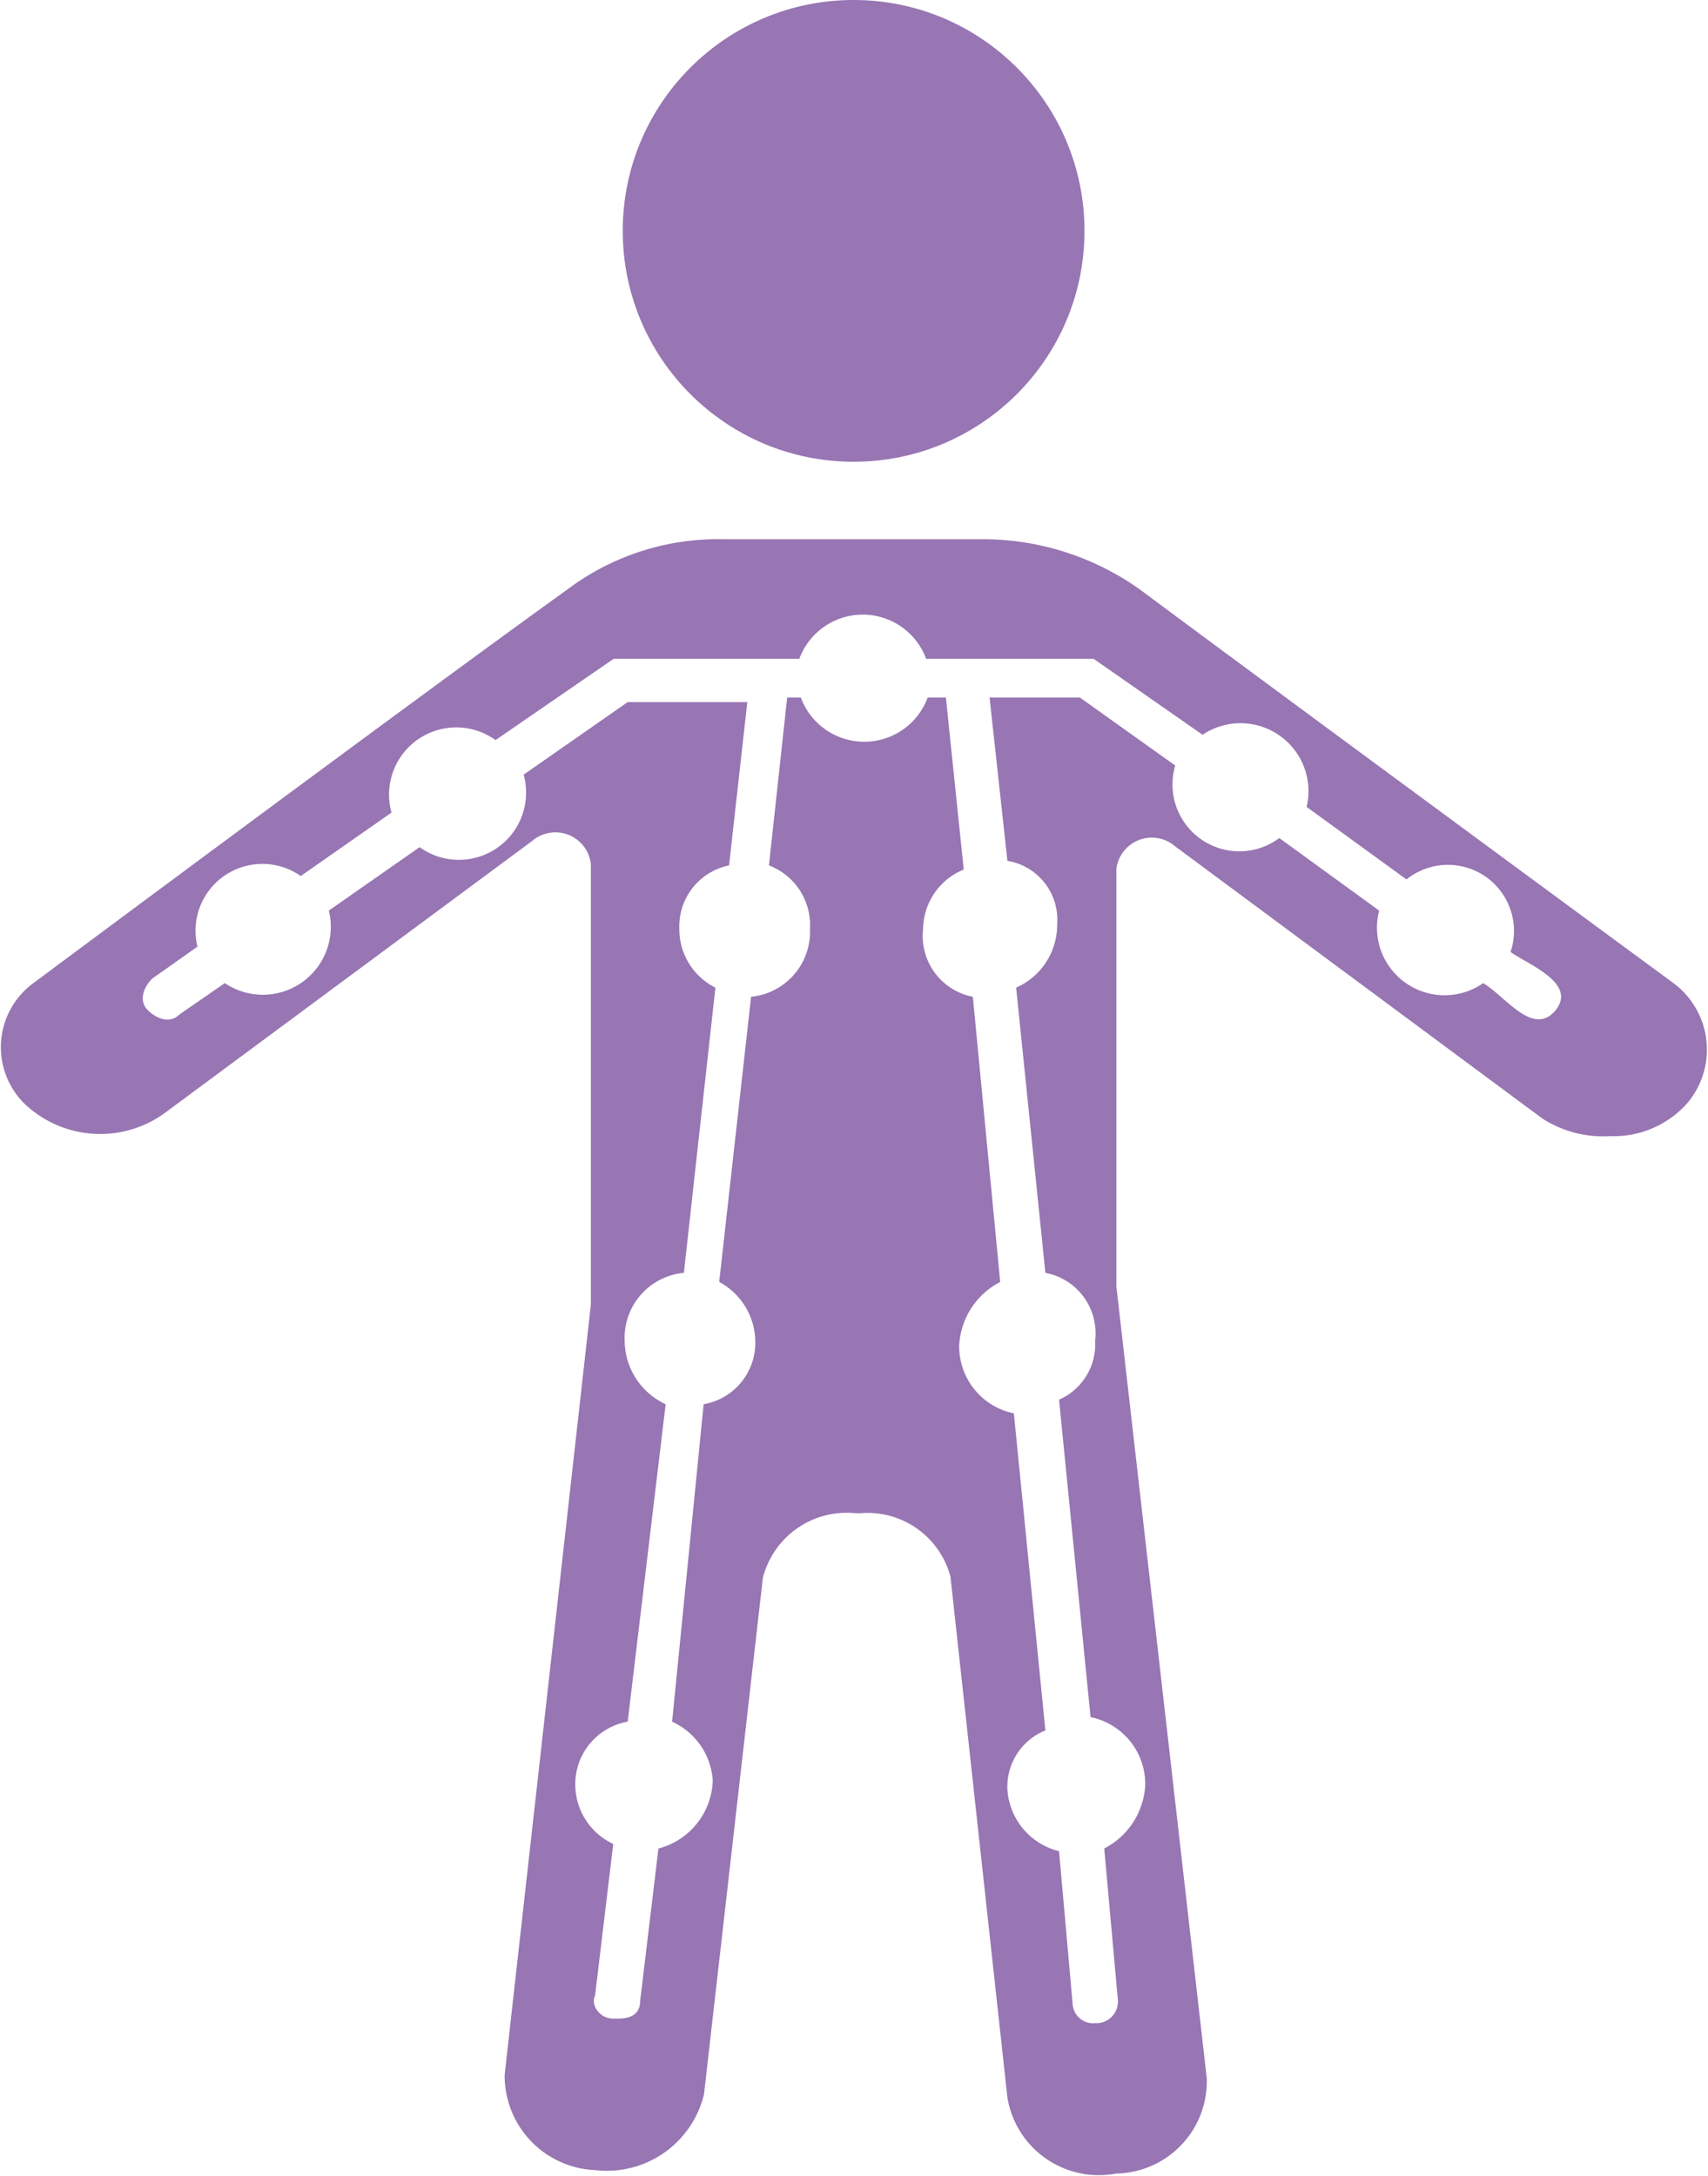 <svg id="Layer_1" data-name="Layer 1" xmlns="http://www.w3.org/2000/svg" viewBox="0 0 44.98 57.31"><defs><style>.cls-1{fill:#9875b3;}</style></defs><circle class="cls-1" cx="22.48" cy="6.08" r="6.08"/><path class="cls-1" d="M46.54,27.82s-9.9-7.28-14.07-10.38a7.14,7.14,0,0,0-4.06-1.31H21.49a6.6,6.6,0,0,0-4.06,1.31c-4.17,3-14.08,10.38-14.08,10.38A2.09,2.09,0,0,0,3.12,31a2.89,2.89,0,0,0,3.69.24l9.67-7.16a.94.94,0,0,1,1.55.6V36.29h0L15.76,56.57a2.49,2.49,0,0,0,2.39,2.51,2.63,2.63,0,0,0,2.86-2l1.55-13.6A2.28,2.28,0,0,1,25,41.78h.12a2.26,2.26,0,0,1,2.38,1.67L29,57.17a2.44,2.44,0,0,0,2.86,2,2.43,2.43,0,0,0,2.39-2.51L31.87,35.81v-11a.94.94,0,0,1,1.55-.59l9.66,7.16a2.94,2.94,0,0,0,1.79.47,2.59,2.59,0,0,0,2-.83A2.18,2.18,0,0,0,46.54,27.82Zm-3.1.71c-.59.72-1.31-.35-1.91-.71a1.78,1.78,0,0,1-2.74-1.91L36.16,24a1.76,1.76,0,0,1-2.74-1.91L30.91,20.3H28.53L29,24.6a1.57,1.57,0,0,1,1.31,1.67,1.81,1.81,0,0,1-1.08,1.67L30,35.45a1.62,1.62,0,0,1,1.31,1.79,1.59,1.59,0,0,1-.95,1.55l.83,8.36a1.8,1.8,0,0,1,1.44,1.79,2,2,0,0,1-1.08,1.67l.36,4a.57.57,0,0,1-.6.6.54.54,0,0,1-.59-.48l-.36-4.05A1.79,1.79,0,0,1,29,49.06,1.6,1.6,0,0,1,30,47.5l-.83-8.35a1.8,1.8,0,0,1-1.44-1.79,2,2,0,0,1,1.08-1.67l-.72-7.51a1.63,1.63,0,0,1-1.31-1.79,1.71,1.71,0,0,1,1.07-1.56l-.47-4.53h-.48a1.78,1.78,0,0,1-3.34,0h-.36l-.48,4.42a1.68,1.68,0,0,1,1.08,1.67,1.72,1.72,0,0,1-1.55,1.79l-.84,7.51a1.8,1.8,0,0,1,.95,1.55A1.64,1.64,0,0,1,21,38.91h0l-.83,8.36a1.83,1.83,0,0,1,1.07,1.55,1.91,1.91,0,0,1-1.43,1.79l-.48,4c0,.36-.24.48-.59.48h-.12c-.36,0-.6-.36-.48-.6l.48-4a1.73,1.73,0,0,1-1-1.55A1.67,1.67,0,0,1,19,47.27l1-8.36a1.86,1.86,0,0,1-1.08-1.67,1.72,1.72,0,0,1,1.56-1.79l.83-7.51a1.72,1.72,0,0,1-.95-1.55,1.64,1.64,0,0,1,1.31-1.67l.48-4.3H19l-2.74,1.91a1.77,1.77,0,0,1-2.74,1.91l-2.39,1.67a1.79,1.79,0,0,1-2.74,1.91l-1.2.83c-.24.24-.59.12-.83-.12s-.12-.59.12-.83l1.19-.84A1.76,1.76,0,0,1,10.39,25l2.39-1.67a1.77,1.77,0,0,1,2.74-1.91l3.11-2.14h4.89a1.78,1.78,0,0,1,3.34,0h4.41l2.87,2a1.79,1.79,0,0,1,2.74,1.9l2.63,1.91A1.74,1.74,0,0,1,42.25,27C42.73,27.34,44,27.82,43.44,28.53Z" transform="translate(-2.47 -1.93)"/></svg>